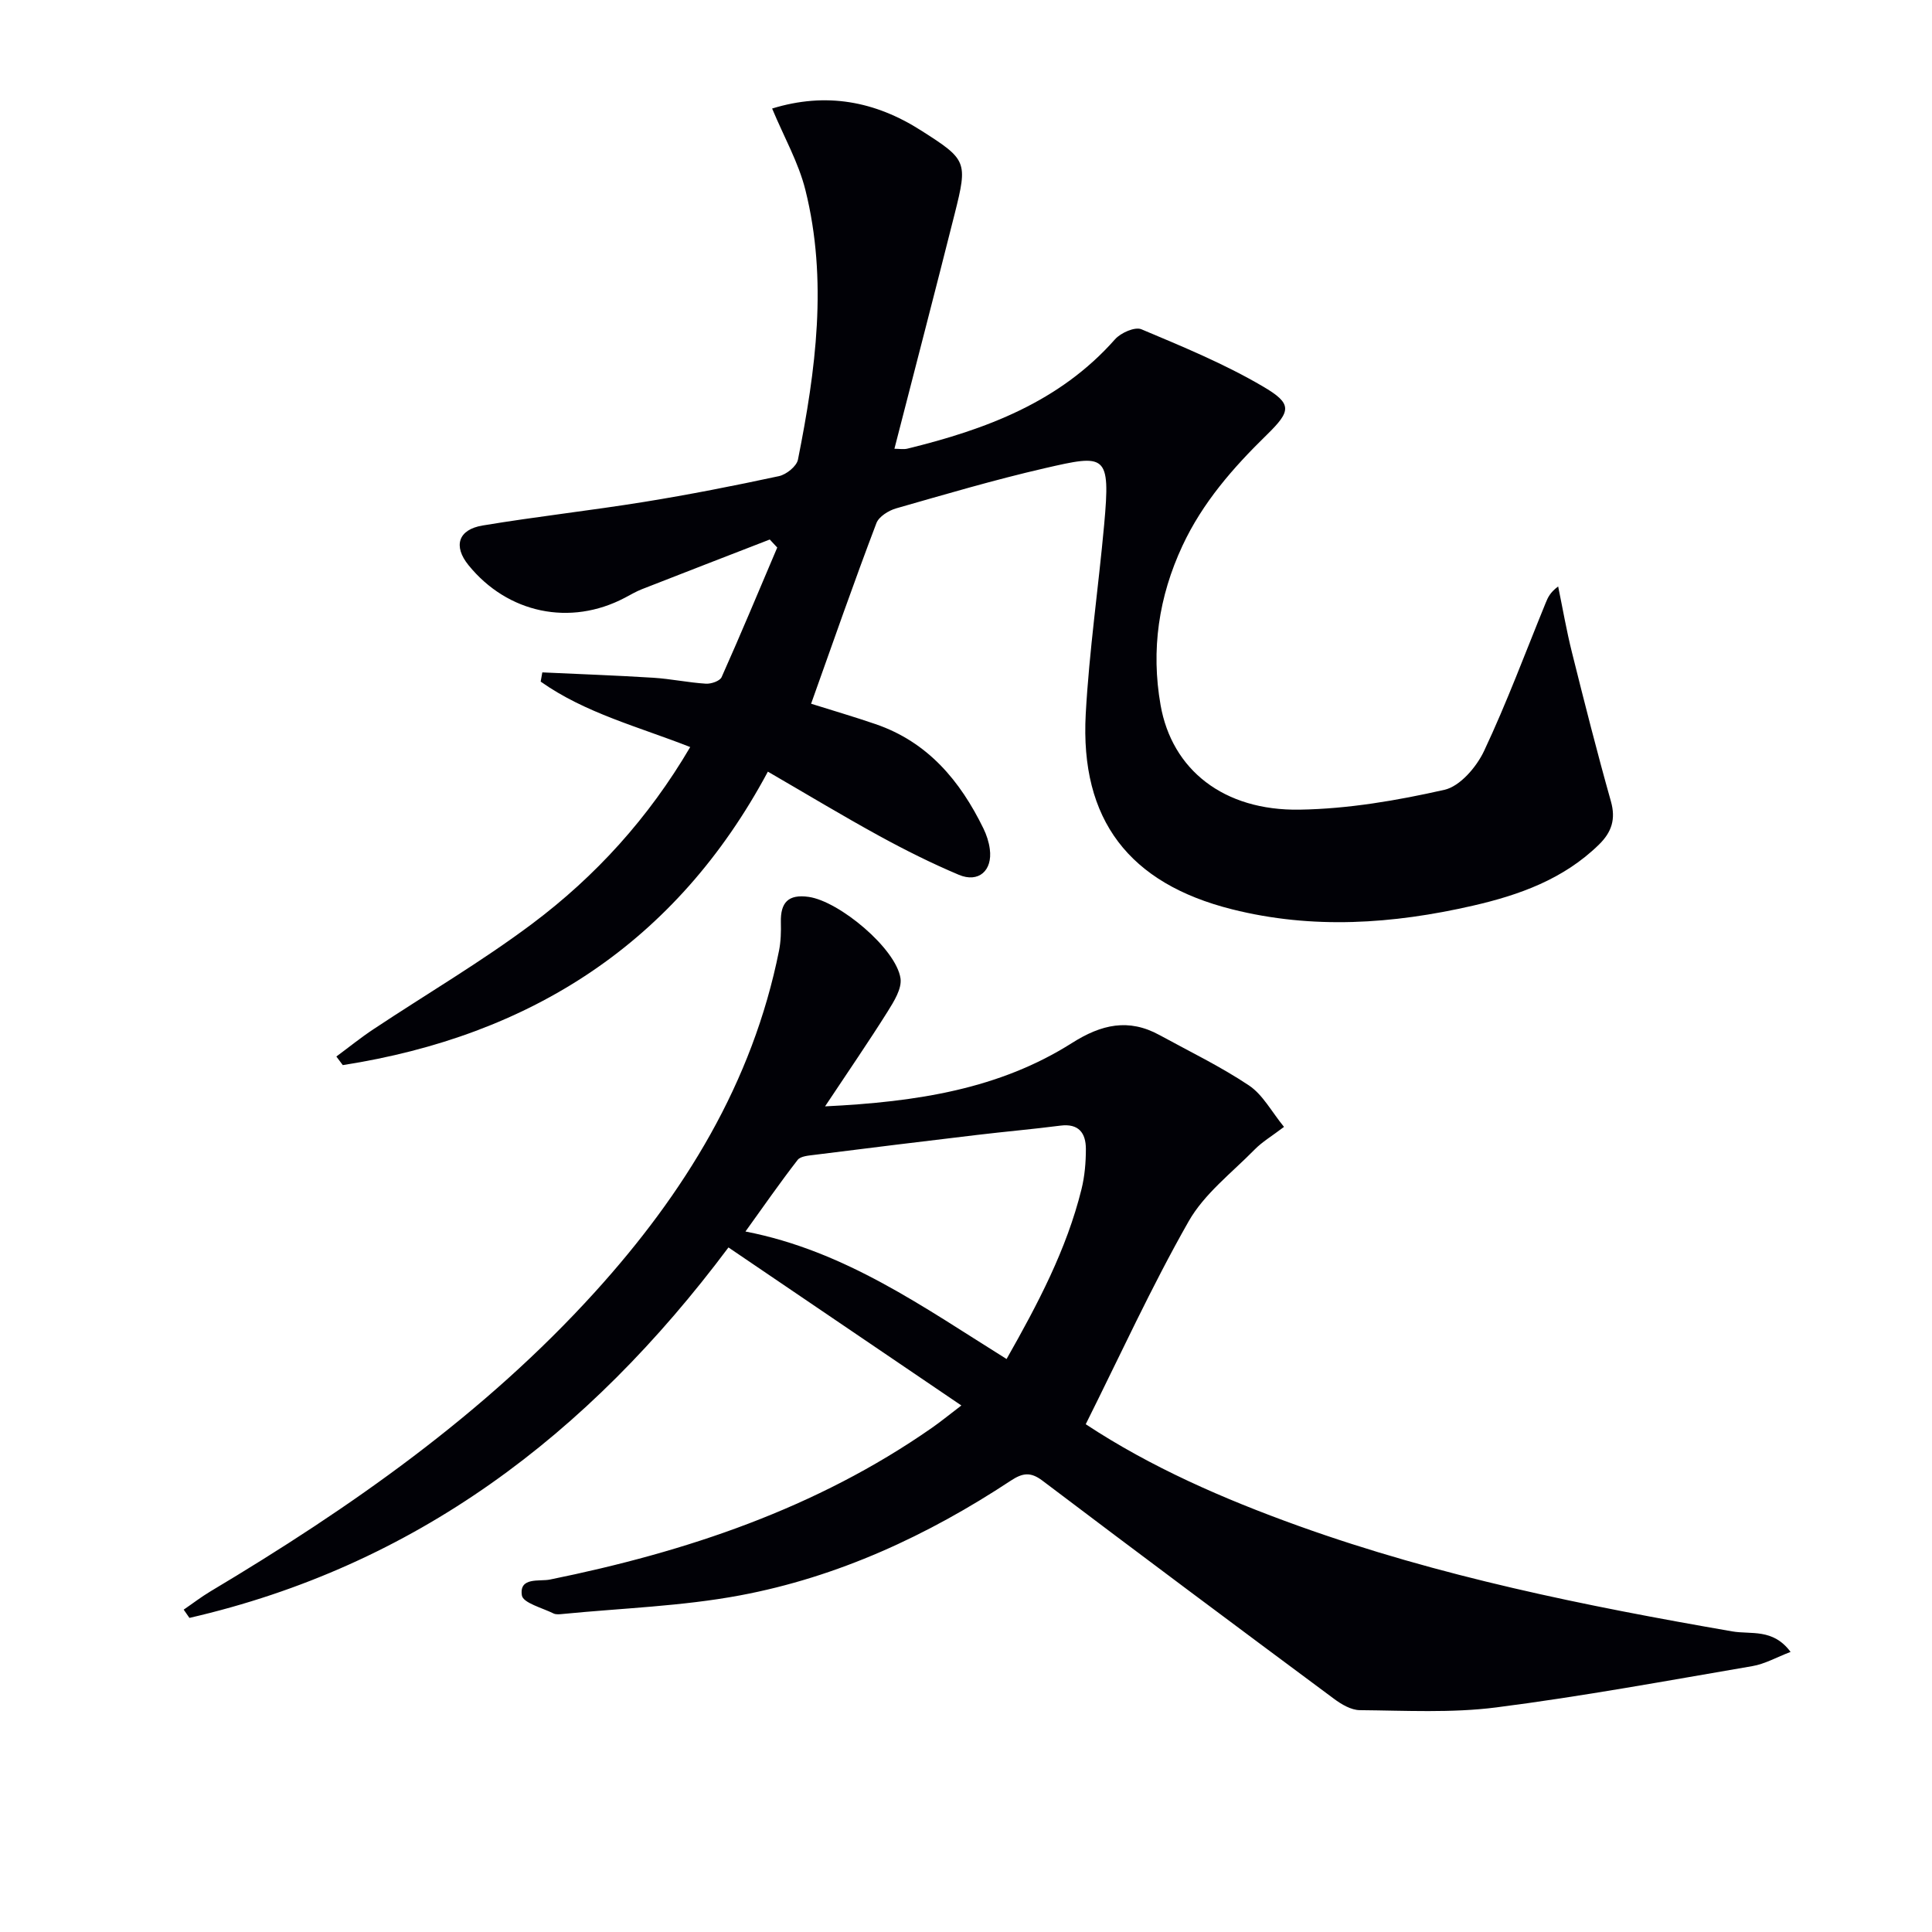 <svg enable-background="new 0 0 400 400" viewBox="0 0 400 400" xmlns="http://www.w3.org/2000/svg"><path d="m167.93 145.7c4.52 1.42 8.97 2.72 13.34 4.22 10.81 3.7 17.51 11.71 22.34 21.61.65 1.33 1.13 2.81 1.32 4.27.59 4.45-2.32 7.04-6.41 5.32-5.64-2.38-11.14-5.13-16.51-8.07-7.55-4.14-14.93-8.59-23.03-13.29-19.01 35.52-49.13 54.69-88.01 60.76-.44-.59-.89-1.19-1.33-1.78 2.57-1.9 5.07-3.93 7.74-5.69 10.93-7.26 22.3-13.93 32.78-21.78 13.13-9.84 24.11-21.89 32.74-36.6-10.67-4.2-21.71-7.01-30.96-13.55.11-.64.23-1.27.34-1.91 7.66.36 15.33.63 22.98 1.11 3.64.23 7.24 1 10.88 1.23 1.09.07 2.9-.55 3.26-1.35 3.97-8.89 7.71-17.88 11.52-26.84-.52-.55-1.04-1.11-1.55-1.66-8.82 3.42-17.65 6.83-26.45 10.28-1.23.48-2.39 1.17-3.57 1.79-11.29 5.94-24.26 3.23-32.36-6.77-3.17-3.91-2.17-7.35 2.92-8.2 11.12-1.85 22.35-3.09 33.48-4.89 9.34-1.51 18.63-3.34 27.88-5.33 1.53-.33 3.67-2.04 3.94-3.43 3.69-18.5 6.2-37.14 1.54-55.81-1.42-5.69-4.44-10.99-6.89-16.87 11.17-3.44 21.31-1.54 30.85 4.55 9.48 6.04 9.67 6.4 6.95 17.23-4.05 16.08-8.23 32.12-12.48 48.66.97 0 1.89.18 2.72-.03 16.19-3.97 31.46-9.62 42.95-22.63 1.18-1.34 4.12-2.64 5.46-2.08 8.53 3.59 17.17 7.15 25.13 11.82 6.17 3.61 5.92 5.07.79 10.08-6.95 6.79-13.25 13.99-17.41 22.91-4.93 10.57-6.55 21.57-4.53 33.03 2.35 13.31 12.99 21.88 28.8 21.62 10.03-.16 20.15-1.89 29.97-4.11 3.22-.73 6.62-4.7 8.19-8.02 4.72-10.02 8.58-20.44 12.78-30.71.44-1.07.89-2.13 2.57-3.37.94 4.56 1.73 9.16 2.86 13.67 2.57 10.3 5.18 20.6 8.06 30.81 1.05 3.72.15 6.39-2.47 8.96-7.31 7.16-16.49 10.45-26.14 12.66-16.54 3.79-33.13 4.94-49.83.74-21.27-5.34-31.49-18.48-30.29-40.45.72-13.08 2.62-26.08 3.81-39.14 1.35-14.79.34-14.64-12.34-11.72-10.34 2.38-20.54 5.39-30.75 8.31-1.55.45-3.55 1.7-4.06 3.05-4.66 12.26-8.98 24.65-13.52 37.39z" fill="#010106"/><path d="m224.79 294.87c13.48 8.9 28.51 15.46 44.02 21.04 29.16 10.48 59.39 16.57 89.82 21.85 3.92.68 8.43-.67 12.09 4.25-2.93 1.12-5.33 2.5-7.9 2.94-17.65 3.02-35.28 6.28-53.03 8.55-9.29 1.19-18.82.65-28.24.57-1.81-.01-3.82-1.2-5.36-2.35-20.18-14.98-40.32-30.01-60.37-45.17-2.47-1.87-4.12-1.59-6.54 0-17.22 11.36-35.78 19.96-56.08 23.76-12.02 2.25-24.4 2.64-36.62 3.84-.66.06-1.43.17-1.98-.1-2.33-1.16-6.31-2.18-6.55-3.74-.6-3.87 3.66-2.84 5.81-3.28 28.25-5.74 55.18-14.74 79.08-31.41 1.74-1.21 3.39-2.56 6.1-4.63-16.42-11.14-32.17-21.83-48.22-32.72-29.18 39.02-65.01 65.97-111.6 76.7-.4-.57-.79-1.14-1.19-1.71 1.83-1.25 3.59-2.61 5.49-3.75 29.12-17.38 56.74-36.72 79.67-62.02 18.49-20.4 32.61-43.24 38.1-70.67.38-1.92.43-3.94.38-5.91-.09-4.04 1.52-5.82 5.75-5.22 6.33.89 18.1 10.69 19.02 16.87.31 2.13-1.37 4.8-2.67 6.88-3.92 6.25-8.11 12.33-12.95 19.62 19.18-.93 36.13-3.62 51.14-13.13 6.06-3.84 11.7-5.14 18.09-1.64 6.23 3.41 12.67 6.52 18.55 10.45 2.85 1.91 4.65 5.4 7.24 8.57-2.49 1.9-4.52 3.09-6.1 4.71-4.72 4.81-10.41 9.15-13.64 14.84-7.71 13.55-14.19 27.76-21.31 42.01zm-16.39-13.5c6.45-11.38 12.41-22.63 15.51-35.15.67-2.7.91-5.57.91-8.36-.01-3.26-1.47-5.3-5.27-4.81-5.75.74-11.53 1.24-17.29 1.93-11.19 1.33-22.38 2.7-33.56 4.11-1.24.16-2.94.26-3.56 1.06-3.63 4.68-7.01 9.55-10.8 14.82 20.68 4.01 36.93 15.72 54.06 26.4z" fill="#010106"/></svg>